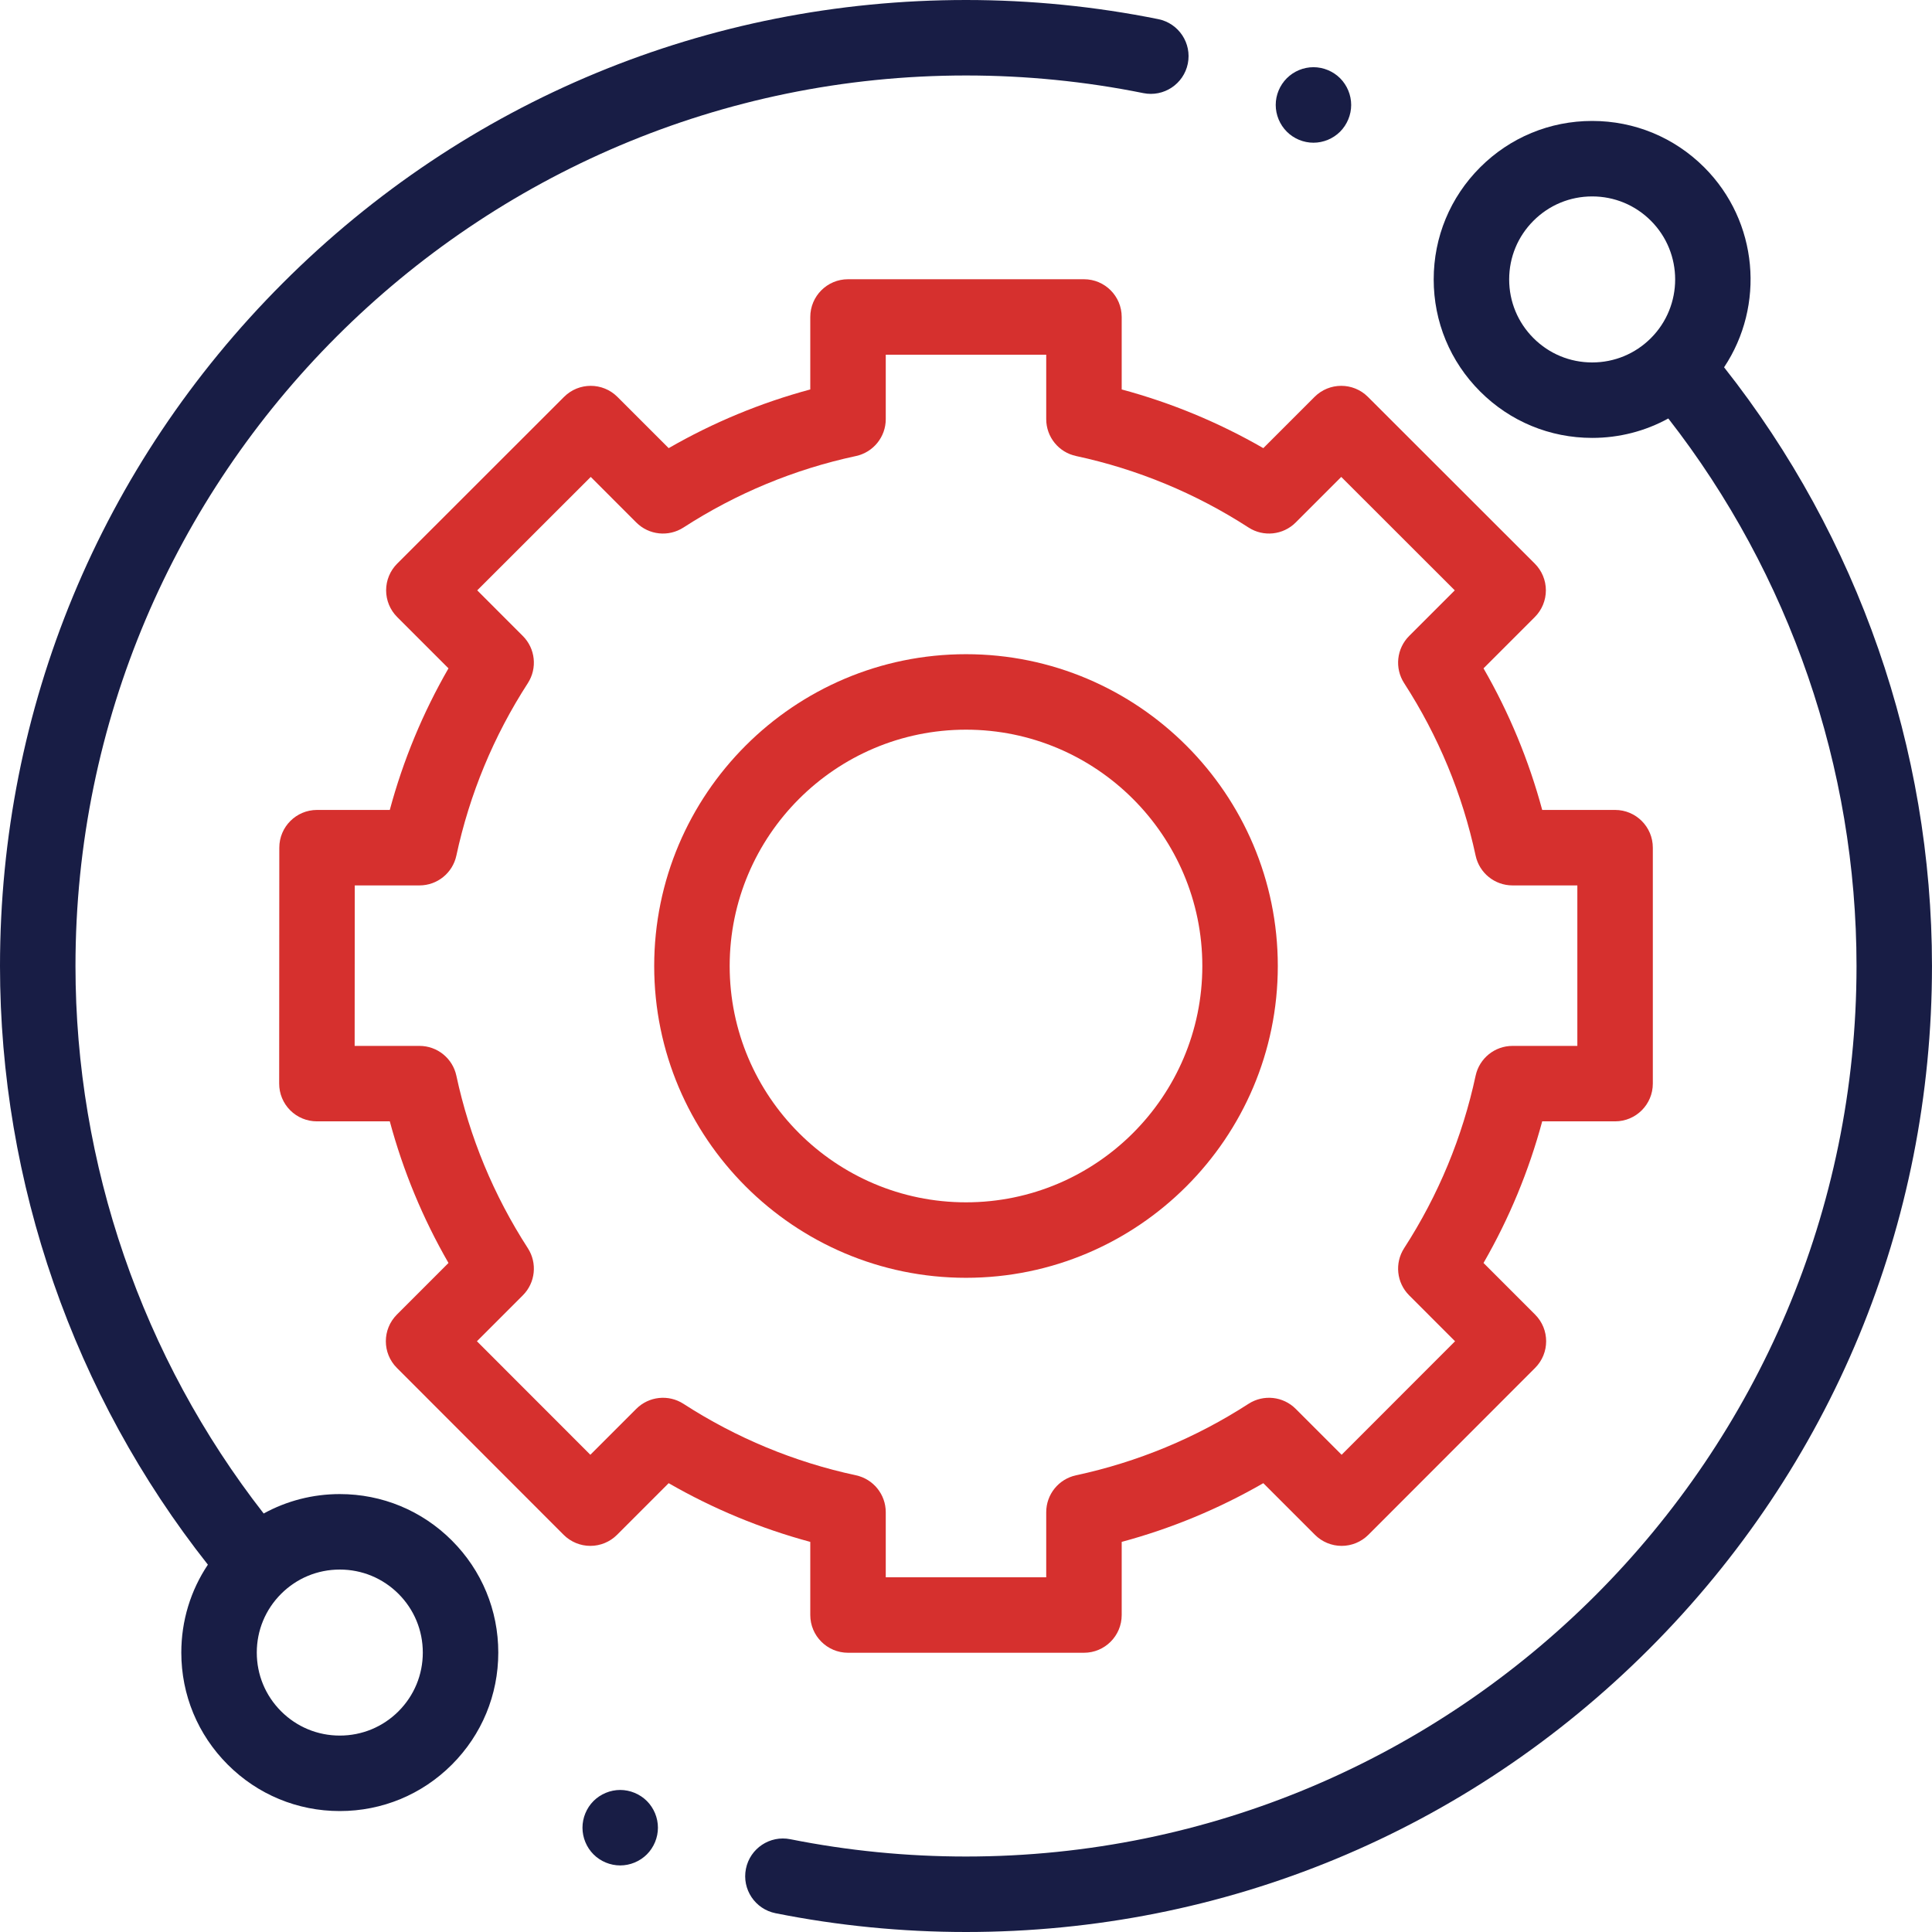 <?xml version="1.0" encoding="UTF-8"?> <svg xmlns="http://www.w3.org/2000/svg" width="90" height="90" viewBox="0 0 90 90" fill="none"><g clip-path="url(#clip0_2016_35)"><path d="M15.829 69.6C14.569 69.6 13.358 69.915 12.283 70.505C6.623 63.249 3.516 54.235 3.516 45C3.516 22.125 22.125 3.516 45 3.516C47.781 3.516 50.56 3.792 53.262 4.338C54.212 4.53 55.14 3.915 55.333 2.964C55.525 2.012 54.91 1.085 53.958 0.892C51.028 0.3 48.014 0 45 0C32.98 0 21.68 4.681 13.18 13.18C4.681 21.68 0 32.98 0 45C0 55.111 3.433 64.978 9.684 72.888C8.879 74.09 8.446 75.504 8.446 76.983C8.446 78.955 9.215 80.809 10.609 82.203C12.003 83.598 13.857 84.366 15.829 84.366C17.801 84.366 19.655 83.598 21.05 82.203C22.444 80.809 23.212 78.955 23.212 76.983C23.212 75.011 22.444 73.157 21.05 71.763C19.655 70.368 17.801 69.6 15.829 69.6ZM18.564 79.718C17.834 80.448 16.862 80.85 15.829 80.85C14.796 80.85 13.826 80.448 13.095 79.718C12.364 78.987 11.962 78.016 11.962 76.983C11.962 75.95 12.364 74.979 13.095 74.248C13.825 73.518 14.796 73.116 15.829 73.116C16.862 73.116 17.833 73.518 18.564 74.248C19.294 74.979 19.696 75.95 19.696 76.983C19.696 78.016 19.294 78.987 18.564 79.718Z" fill="#181D45"></path><path d="M80.314 17.11C82.225 14.243 81.918 10.324 79.391 7.796C77.996 6.402 76.142 5.634 74.17 5.634C72.198 5.634 70.344 6.402 68.95 7.796C67.555 9.191 66.787 11.045 66.787 13.017C66.787 14.989 67.555 16.843 68.95 18.237C70.344 19.632 72.198 20.399 74.17 20.399C75.43 20.399 76.641 20.085 77.716 19.494C83.377 26.752 86.484 35.765 86.484 45C86.484 67.875 67.874 86.484 44.999 86.484C42.246 86.484 39.492 86.213 36.817 85.678C35.865 85.487 34.939 86.105 34.748 87.056C34.557 88.009 35.175 88.934 36.127 89.125C39.029 89.705 42.014 90 44.999 90C57.019 90 68.32 85.319 76.819 76.82C85.319 68.32 89.999 57.02 89.999 45C89.999 34.888 86.565 25.021 80.314 17.11ZM71.436 15.752C70.705 15.021 70.303 14.05 70.303 13.017C70.303 11.984 70.705 11.013 71.436 10.283C72.166 9.552 73.137 9.15 74.17 9.15C75.203 9.15 76.174 9.552 76.905 10.283C78.412 11.79 78.412 14.244 76.905 15.752C76.174 16.482 75.203 16.884 74.17 16.884C73.137 16.884 72.166 16.482 71.436 15.752Z" fill="#181D45"></path><path d="M37.746 75.234C37.746 76.205 38.534 76.992 39.504 76.992H50.495C51.466 76.992 52.253 76.205 52.253 75.234V71.827C54.564 71.204 56.774 70.288 58.85 69.092L61.256 71.498C61.586 71.828 62.033 72.013 62.5 72.013C62.965 72.013 63.413 71.828 63.743 71.498L71.511 63.723C72.197 63.037 72.197 61.924 71.511 61.238L69.108 58.834C70.304 56.758 71.22 54.548 71.842 52.237H75.237C76.208 52.237 76.995 51.45 76.995 50.479V39.488C76.995 38.517 76.208 37.73 75.237 37.73H71.842C71.219 35.42 70.304 33.21 69.108 31.134L71.498 28.744C71.828 28.414 72.013 27.966 72.013 27.5C72.013 27.034 71.827 26.586 71.498 26.257L63.723 18.488C63.037 17.802 61.924 17.802 61.237 18.489L58.85 20.876C56.774 19.68 54.564 18.764 52.253 18.142V14.766C52.253 13.795 51.466 13.008 50.495 13.008H39.504C38.534 13.008 37.746 13.795 37.746 14.766V18.142C35.436 18.764 33.226 19.68 31.15 20.876L28.762 18.489C28.076 17.803 26.963 17.802 26.276 18.488L18.502 26.257C18.172 26.587 17.987 27.034 17.987 27.5C17.987 27.966 18.172 28.414 18.502 28.744L20.892 31.134C19.696 33.21 18.78 35.419 18.158 37.73H14.769C13.798 37.73 13.011 38.517 13.011 39.488L13.005 50.479C13.004 50.945 13.19 51.393 13.519 51.722C13.849 52.052 14.296 52.237 14.763 52.237H18.158C18.78 54.548 19.696 56.758 20.892 58.834L18.489 61.238C17.803 61.924 17.802 63.037 18.489 63.723L26.257 71.498C26.587 71.827 27.034 72.013 27.5 72.013H27.501C27.967 72.013 28.414 71.828 28.744 71.498L31.149 69.092C33.226 70.288 35.436 71.204 37.746 71.827V75.234ZM31.838 65.395C31.143 64.946 30.227 65.043 29.641 65.629L27.501 67.769L22.217 62.481L24.355 60.342C24.941 59.757 25.038 58.841 24.589 58.146C22.995 55.679 21.875 52.976 21.259 50.11C21.085 49.3 20.369 48.722 19.541 48.722H16.521L16.526 41.246H19.541C20.369 41.246 21.085 40.668 21.259 39.858C21.875 36.992 22.995 34.289 24.589 31.823C25.038 31.127 24.941 30.212 24.355 29.626L22.231 27.501L27.519 22.217L29.641 24.34C30.227 24.926 31.142 25.023 31.838 24.574C34.304 22.98 37.007 21.859 39.873 21.244C40.683 21.07 41.262 20.354 41.262 19.526V16.523H48.737V19.525C48.737 20.354 49.316 21.07 50.126 21.243C52.991 21.859 55.695 22.979 58.161 24.573C58.856 25.023 59.772 24.926 60.358 24.34L62.481 22.217L67.769 27.501L65.644 29.625C65.058 30.212 64.961 31.127 65.41 31.823C67.004 34.289 68.124 36.992 68.74 39.858C68.914 40.668 69.63 41.246 70.459 41.246H73.479V48.722H70.459C69.63 48.722 68.915 49.3 68.74 50.11C68.125 52.975 67.004 55.679 65.41 58.145C64.961 58.841 65.058 59.757 65.644 60.342L67.782 62.481L62.498 67.769L60.358 65.629C59.772 65.043 58.856 64.946 58.161 65.395C55.694 66.989 52.991 68.109 50.126 68.725C49.316 68.899 48.737 69.615 48.737 70.444V73.477H41.262V70.444C41.262 69.616 40.683 68.899 39.873 68.725C37.008 68.11 34.305 66.989 31.838 65.395Z" fill="#d6302e"></path><path d="M59.525 45C59.525 36.991 53.009 30.475 45 30.475C36.991 30.475 30.475 36.991 30.475 45C30.475 53.009 36.991 59.525 45 59.525C53.009 59.525 59.525 53.009 59.525 45ZM33.991 45C33.991 38.929 38.929 33.991 45 33.991C51.071 33.991 56.009 38.93 56.009 45C56.009 51.07 51.071 56.009 45 56.009C38.929 56.009 33.991 51.071 33.991 45Z" fill="#d6302e"></path><path d="M61.186 6.648C61.648 6.648 62.102 6.46 62.428 6.133C62.755 5.804 62.943 5.351 62.943 4.888C62.943 4.428 62.756 3.974 62.428 3.645C62.102 3.319 61.648 3.13 61.186 3.13C60.721 3.13 60.27 3.319 59.944 3.645C59.616 3.974 59.428 4.426 59.428 4.888C59.428 5.352 59.616 5.804 59.944 6.133C60.27 6.46 60.721 6.648 61.186 6.648Z" fill="#181D45"></path><path d="M28.891 83.383C28.429 83.383 27.975 83.572 27.648 83.898C27.322 84.225 27.134 84.679 27.134 85.141C27.134 85.606 27.322 86.057 27.648 86.384C27.975 86.711 28.429 86.899 28.891 86.899C29.353 86.899 29.807 86.711 30.134 86.384C30.461 86.057 30.649 85.603 30.649 85.141C30.649 84.679 30.461 84.225 30.134 83.898C29.807 83.572 29.353 83.383 28.891 83.383Z" fill="#181D45"></path></g><defs><clipPath id="clip0_2016_35"><rect width="90" height="90" fill="white"></rect></clipPath></defs></svg> 